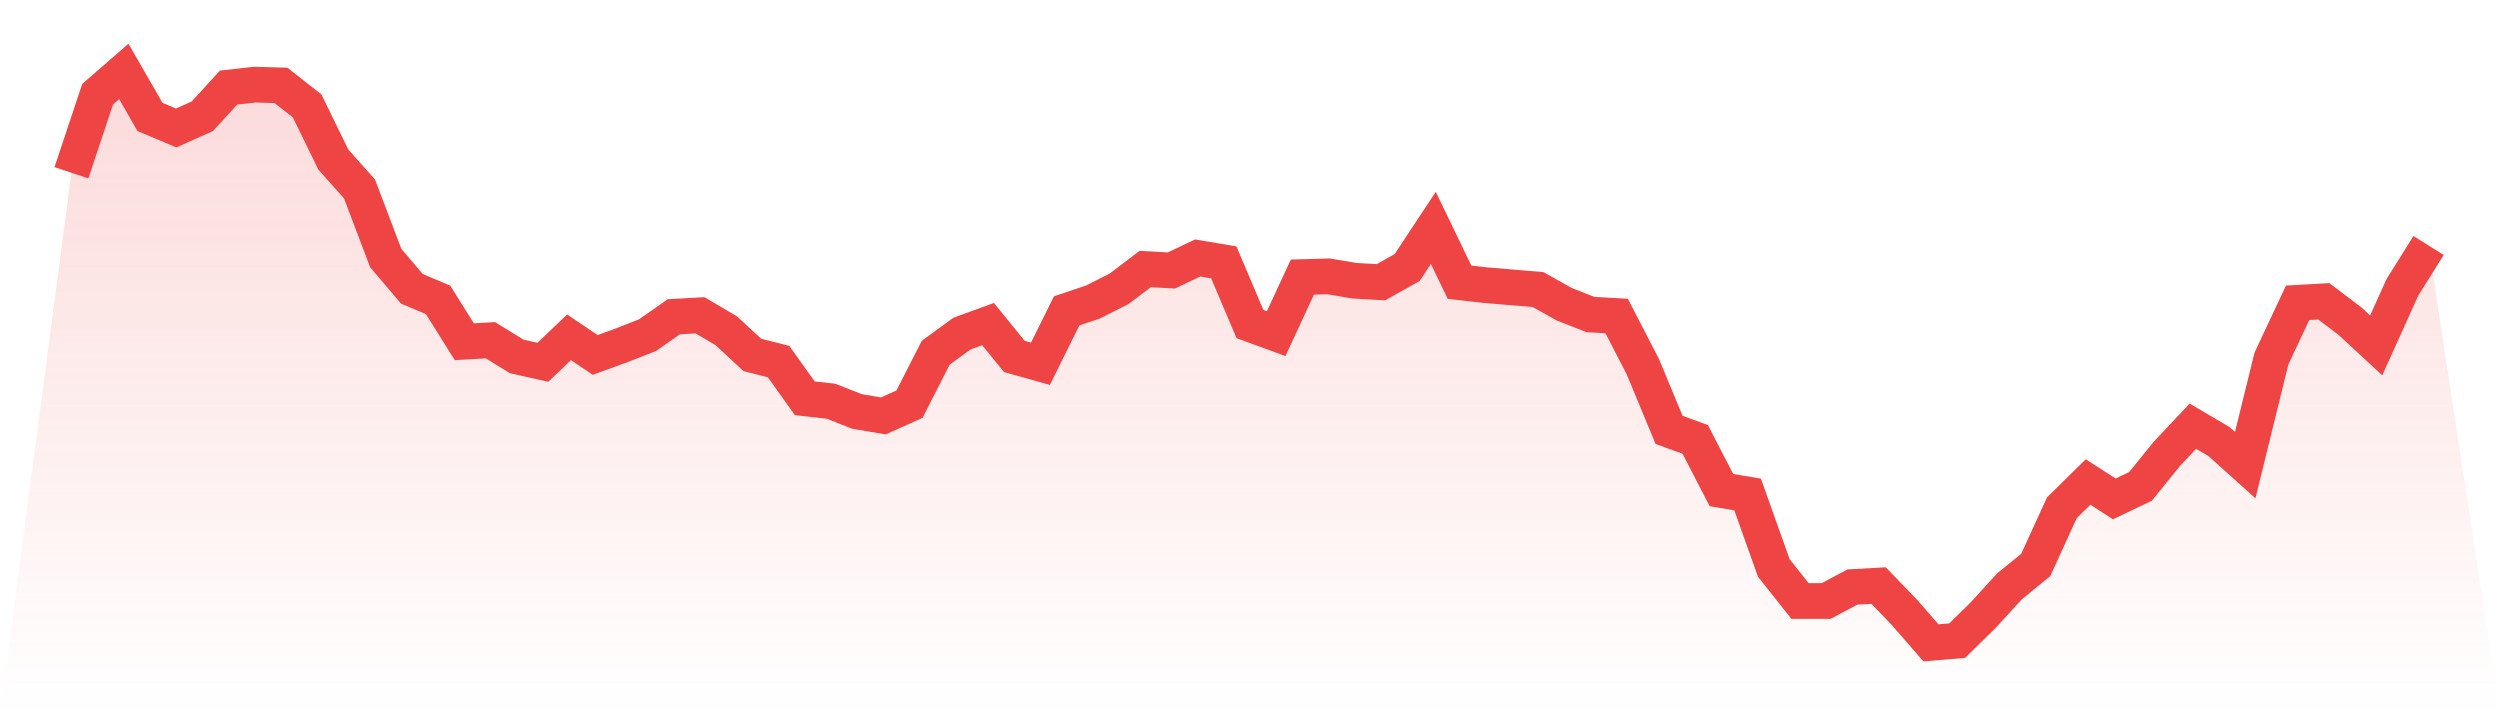 <svg viewBox="0 0 140 40" xmlns="http://www.w3.org/2000/svg">
<defs>
<linearGradient id="gradient" x1="0" x2="0" y1="0" y2="1">
<stop offset="0%" stop-color="#ef4444" stop-opacity="0.2"/>
<stop offset="100%" stop-color="#ef4444" stop-opacity="0"/>
</linearGradient>
</defs>
<path d="M4,9.676 L4,9.676 L5.467,5.275 L6.933,4 L8.4,6.55 L9.867,7.167 L11.333,6.509 L12.8,4.905 L14.267,4.74 L15.733,4.781 L17.2,5.933 L18.667,8.936 L20.133,10.581 L21.6,14.447 L23.067,16.175 L24.533,16.792 L26,19.136 L27.467,19.054 L28.933,19.959 L30.4,20.288 L31.867,18.889 L33.333,19.877 L34.8,19.342 L36.267,18.766 L37.733,17.738 L39.2,17.656 L40.667,18.519 L42.133,19.877 L43.6,20.247 L45.067,22.303 L46.533,22.468 L48,23.044 L49.467,23.29 L50.933,22.632 L52.4,19.753 L53.867,18.684 L55.333,18.149 L56.8,19.959 L58.267,20.37 L59.733,17.409 L61.2,16.915 L62.667,16.175 L64.133,15.064 L65.6,15.147 L67.067,14.447 L68.533,14.694 L70,18.149 L71.467,18.684 L72.933,15.517 L74.4,15.476 L75.867,15.722 L77.333,15.805 L78.8,14.982 L80.267,12.761 L81.733,15.805 L83.2,15.969 L84.667,16.093 L86.133,16.216 L87.6,17.039 L89.067,17.614 L90.533,17.697 L92,20.535 L93.467,24.072 L94.933,24.607 L96.4,27.445 L97.867,27.692 L99.333,31.805 L100.8,33.656 L102.267,33.656 L103.733,32.874 L105.2,32.792 L106.667,34.314 L108.133,36 L109.6,35.877 L111.067,34.437 L112.533,32.833 L114,31.64 L115.467,28.432 L116.933,26.992 L118.4,27.938 L119.867,27.239 L121.333,25.429 L122.8,23.866 L124.267,24.73 L125.733,26.046 L127.2,20.082 L128.667,16.956 L130.133,16.874 L131.6,17.985 L133.067,19.342 L134.533,16.093 L136,13.748 L140,40 L0,40 z" fill="url(#gradient)"/>
<path d="M4,9.676 L4,9.676 L5.467,5.275 L6.933,4 L8.4,6.55 L9.867,7.167 L11.333,6.509 L12.8,4.905 L14.267,4.74 L15.733,4.781 L17.2,5.933 L18.667,8.936 L20.133,10.581 L21.6,14.447 L23.067,16.175 L24.533,16.792 L26,19.136 L27.467,19.054 L28.933,19.959 L30.4,20.288 L31.867,18.889 L33.333,19.877 L34.8,19.342 L36.267,18.766 L37.733,17.738 L39.2,17.656 L40.667,18.519 L42.133,19.877 L43.6,20.247 L45.067,22.303 L46.533,22.468 L48,23.044 L49.467,23.29 L50.933,22.632 L52.4,19.753 L53.867,18.684 L55.333,18.149 L56.8,19.959 L58.267,20.37 L59.733,17.409 L61.2,16.915 L62.667,16.175 L64.133,15.064 L65.6,15.147 L67.067,14.447 L68.533,14.694 L70,18.149 L71.467,18.684 L72.933,15.517 L74.4,15.476 L75.867,15.722 L77.333,15.805 L78.8,14.982 L80.267,12.761 L81.733,15.805 L83.2,15.969 L84.667,16.093 L86.133,16.216 L87.6,17.039 L89.067,17.614 L90.533,17.697 L92,20.535 L93.467,24.072 L94.933,24.607 L96.4,27.445 L97.867,27.692 L99.333,31.805 L100.8,33.656 L102.267,33.656 L103.733,32.874 L105.2,32.792 L106.667,34.314 L108.133,36 L109.6,35.877 L111.067,34.437 L112.533,32.833 L114,31.64 L115.467,28.432 L116.933,26.992 L118.4,27.938 L119.867,27.239 L121.333,25.429 L122.8,23.866 L124.267,24.73 L125.733,26.046 L127.2,20.082 L128.667,16.956 L130.133,16.874 L131.6,17.985 L133.067,19.342 L134.533,16.093 L136,13.748" fill="none" stroke="#ef4444" stroke-width="2"/>
</svg>